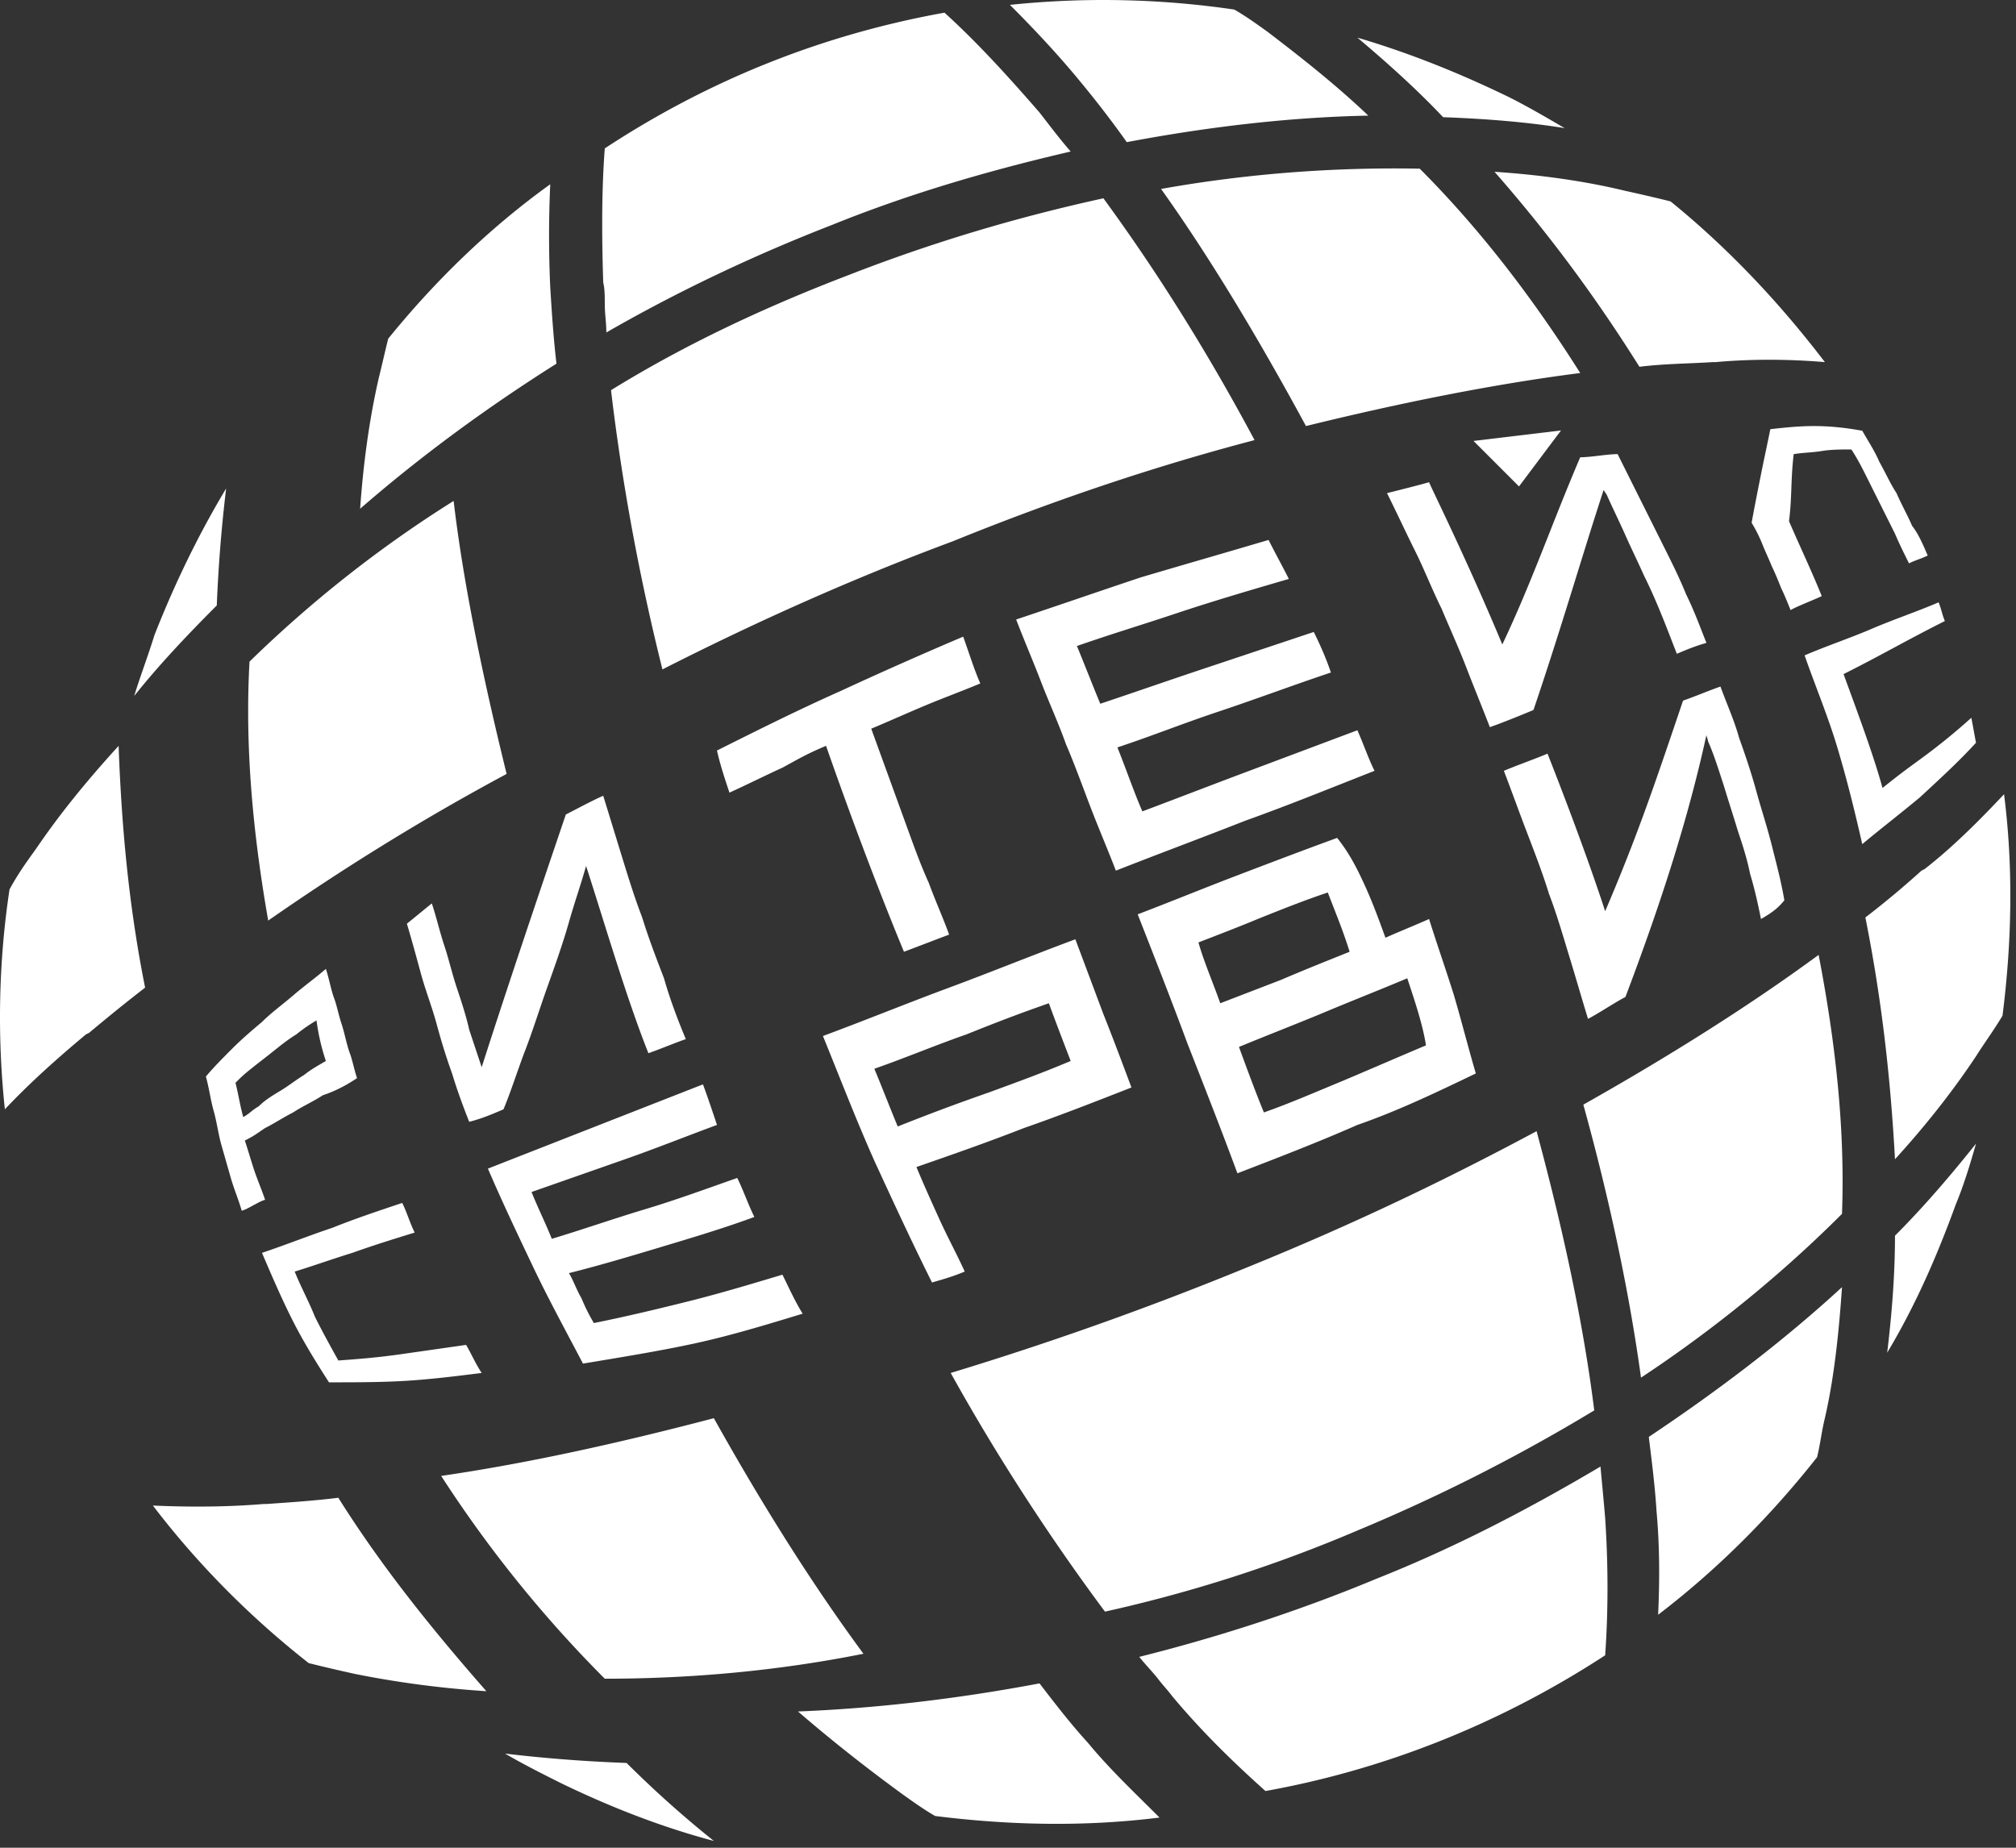 <?xml version="1.0" encoding="UTF-8"?> <svg xmlns="http://www.w3.org/2000/svg" width="288" height="264" fill="none"><rect width="100%" height="100%" fill="#333333" stroke="none"/><path fill-rule="evenodd" clip-rule="evenodd" d="M210.832 153.372c-1.113-3.789-2.004-7.355-3.117-11.144-1.113-3.566-2.448-7.355-3.561-10.921-2.004.891-4.23 1.783-6.233 2.674-.89-2.452-1.781-4.903-2.894-7.355-1.113-2.452-2.226-4.681-4.007-6.909-4.897 1.783-9.572 3.566-14.246 5.349-4.675 1.783-9.572 3.789-14.247 5.572 2.449 6.241 4.898 12.481 7.124 18.499 2.448 6.241 4.897 12.482 7.123 18.5 5.787-2.229 11.575-4.458 17.14-6.91 5.788-2.006 11.353-4.68 16.918-7.355zm-7.123-4.012c-4.23 1.783-7.791 3.343-12.021 5.127-3.784 1.56-7.346 3.12-11.13 4.457-1.113-2.674-2.671-6.909-3.562-9.361 3.785-1.56 7.791-3.12 11.576-4.68 4.229-1.784 8.236-3.344 12.465-5.127 1.113 3.343 2.226 6.687 2.672 9.584zm-10.908-13.373c-3.339 1.337-6.678 2.675-9.794 4.012l-8.682 3.343c-1.113-3.12-2.448-6.24-3.116-8.692 2.894-1.115 5.787-2.229 8.459-3.343 3.339-1.338 6.678-2.675 10.017-3.789 1.113 2.897 2.226 5.572 3.116 8.469zm-31.164 19.391c-1.336-3.566-2.671-7.132-4.007-10.475l-4.007-10.699c-6.01 2.229-12.02 4.681-18.031 6.909-6.01 2.229-12.02 4.681-18.03 6.91 2.448 6.018 4.674 11.813 7.346 17.831 2.671 5.795 5.342 11.59 8.236 17.385 1.558-.446 3.116-.892 4.674-1.561-1.113-2.451-2.448-4.903-3.561-7.355-1.113-2.452-2.226-4.903-3.339-7.578 5.12-1.783 10.239-3.566 15.359-5.572 5.12-1.783 10.24-3.789 15.36-5.795zm-8.682-3.789c-4.229 1.783-7.345 2.898-11.575 4.458a313.582 313.582 0 00-13.133 4.903c-1.113-2.674-2.226-5.572-3.339-8.247 4.452-1.56 8.681-3.343 13.133-4.903 4.452-1.783 7.346-2.897 11.798-4.458.89 2.452 2.003 5.35 3.116 8.247zm-101.951 2.452c-.445-1.338-.668-2.675-1.113-3.789-.445-1.338-.668-2.675-1.113-4.012-.445-1.338-.668-2.675-1.113-3.789-.446-1.338-.668-2.675-1.113-4.012-1.559 1.337-3.117 2.452-4.675 3.789-1.558 1.337-3.116 2.452-4.452 3.789-1.336 1.114-2.894 2.452-4.23 3.789-1.335 1.337-2.67 2.675-3.784 4.012.445 1.56.668 3.343 1.113 4.903.445 1.561.668 3.344 1.113 4.904l1.336 4.68c.445 1.561 1.113 3.121 1.558 4.681.89-.223 2.449-1.337 3.34-1.56-.446-1.338-1.114-2.898-1.559-4.235-.445-1.337-.89-2.898-1.336-4.235 1.336-.669 1.559-.891 2.894-1.783 1.336-.669 2.671-1.56 4.007-2.229 1.336-.891 2.894-1.56 4.23-2.452 2.003-.668 3.561-1.56 4.897-2.451zm-4.452-2.452c-1.113.669-2.004 1.114-3.117 2.006-1.113.669-2.226 1.56-3.339 2.229-1.113.668-2.226 1.337-3.116 2.229-1.113.668-1.113.891-2.226 1.56-.445-1.56-.668-3.121-1.113-4.904.89-.891 1.113-1.114 2.226-2.006 1.113-.891 2.003-1.56 3.116-2.451 1.113-.892 2.226-1.783 3.34-2.452 1.112-.892 1.78-1.337 2.893-2.006a30.743 30.743 0 001.336 5.795zM223.52 18.304c-5.565-.891-11.352-1.337-17.363-1.56-3.784-4.012-8.013-7.8-12.243-11.367 7.569 2.229 14.692 5.126 21.593 8.47 2.671 1.337 5.342 2.897 8.013 4.457zM19.172 99.434c3.561-4.457 7.568-8.692 11.797-12.927a211.31 211.31 0 011.336-16.716c-4.007 6.686-7.346 13.596-10.24 20.95-.89 2.898-2.003 5.796-2.893 8.693zm206.574-46.137c-12.243 1.56-25.599 4.235-39.178 7.578-7.123-13.15-14.024-24.517-20.702-33.878 12.466-2.229 24.932-3.12 36.952-2.898 8.459 8.47 16.028 18.277 22.928 29.198zm-46.524 9.584c-6.9-12.927-14.246-24.517-21.592-34.547-12.243 2.675-24.264 6.24-36.284 10.921-12.243 4.681-23.596 10.03-34.058 16.494 1.558 13.15 4.007 26.523 7.346 39.896 13.578-6.91 27.602-13.15 41.404-18.276 15.359-6.241 29.606-10.922 43.184-14.488zM38.315 131.53c10.24-7.132 21.593-14.264 34.059-20.951-3.562-14.487-6.233-27.637-7.569-39.004C54.12 78.26 44.325 86.06 35.645 94.53c-.669 12.035.444 24.294 2.67 36.998zM.695 158.498c3.562-3.789 7.57-7.355 11.576-10.698l.445-.223c2.671-2.229 5.12-4.235 8.014-6.464-2.226-11.144-3.34-22.288-3.784-34.547-4.675 5.127-8.46 9.807-11.798 14.711-1.113 1.56-2.449 3.343-3.785 5.795-1.558 10.252-1.78 20.951-.667 31.426zM195.473 16.521c-4.674-4.457-9.794-8.47-14.469-12.035-1.558-1.115-3.116-2.23-4.674-3.12a128.644 128.644 0 00-32.055-.67c3.562 3.567 6.901 7.133 10.017 10.922a147.436 147.436 0 016.678 8.692c11.798-2.229 23.373-3.566 34.503-3.789zm-42.517 5.127c-12.465 2.897-23.595 6.24-34.058 10.475-10.907 4.235-21.815 9.361-32.277 15.38 0-1.338-.223-2.675-.223-4.013 0-1.114 0-2.229-.222-3.12-.223-6.91-.223-13.373.222-19.168 14.915-9.807 31.165-16.27 48.528-19.391 4.674 4.235 9.126 9.138 13.578 14.265 1.559 2.005 2.894 3.788 4.452 5.572zM51.449 72.688c.445-6.464 1.336-12.927 2.671-18.722.445-1.783.89-3.79 1.336-5.572 6.678-8.247 14.469-15.825 23.15-22.066a162.103 162.103 0 000 14.71c.223 3.567.446 7.133.89 10.922-10.239 6.463-19.588 13.373-28.047 20.728zm209.246-20.951c-6.456-8.47-13.802-16.27-22.038-22.957-2.671-.669-4.675-1.114-6.678-1.56-5.565-1.338-11.798-2.23-18.476-2.675 8.014 9.138 14.692 18.277 20.702 27.86 3.562-.445 7.123-.445 10.462-.668h.446c4.897-.446 10.239-.446 15.582 0zM114.668 187.696c-1.113-1.783-2.004-3.789-2.894-5.572-4.452 1.337-8.904 2.675-13.356 3.789-4.452 1.115-9.127 2.229-13.579 3.121a26.631 26.631 0 01-1.78-3.567c-.668-1.114-1.114-2.451-1.781-3.566 4.452-1.114 8.904-2.451 13.356-3.789 4.452-1.337 8.904-2.674 13.133-4.235-.89-1.783-1.558-3.789-2.448-5.572-4.452 1.561-8.682 3.121-13.134 4.458-4.452 1.337-8.904 2.898-13.356 4.235-.89-2.229-2.003-4.458-2.894-6.687l13.356-4.68c4.452-1.56 8.904-3.344 13.134-4.904-.668-2.006-1.336-4.012-2.004-5.795l-15.36 6.018-15.359 6.018c2.004 4.681 4.23 9.361 6.456 14.042 2.226 4.68 4.674 9.138 7.123 13.819 5.342-.892 10.907-1.784 16.027-2.898 5.12-1.114 10.24-2.675 15.36-4.235zm136.9-56.389c-.445-2.229-.89-4.235-1.558-6.464-.445-2.229-1.113-4.235-1.781-6.241-.668-2.229-1.336-4.235-2.003-6.463-.668-2.006-1.336-4.235-2.226-6.241 0-.223-.223-.669-.223-.892-2.671 12.259-6.678 24.518-11.575 37.445-1.336.668-4.007 2.452-5.343 3.12-.89-2.897-1.781-6.018-2.671-8.915-.89-2.898-1.781-6.018-2.894-8.916-.89-2.897-2.003-5.795-3.116-8.692-1.113-2.898-2.226-6.018-3.339-8.915 1.558-.669 4.674-1.783 6.233-2.452.89 2.229 5.342 13.596 8.236 22.511 4.674-10.921 7.123-18.276 11.13-30.089 1.336-.446 4.007-1.56 5.342-2.006.891 2.452 2.004 4.903 2.672 7.355.89 2.452 1.78 5.126 2.448 7.578.668 2.452 1.558 5.126 2.226 7.801.668 2.675 1.336 5.126 1.781 7.801-.89 1.114-1.781 1.783-3.339 2.675zm30.719-25.186c-.222-1.115-.445-2.452-.668-3.566a89.872 89.872 0 01-7.123 5.795c-2.449 1.783-3.339 2.451-5.565 4.234-1.336-4.903-3.784-11.367-5.565-16.27 5.342-2.675 9.127-4.904 14.469-7.578-.445-1.115-.445-1.56-.89-2.675-3.117 1.337-6.456 2.452-9.572 3.79-3.117 1.336-6.456 2.45-9.572 3.788 1.558 4.458 3.339 8.693 4.675 13.15 1.335 4.458 2.448 8.916 3.561 13.819 2.671-2.229 5.565-4.458 8.236-6.686 2.894-2.675 5.566-5.127 8.014-7.801zm-6.901-26.746c-.89.445-1.78.668-2.671 1.114-.668-1.337-1.335-2.675-2.003-4.235l-2.004-4.012-2.003-4.012c-.668-1.337-1.336-2.674-2.226-4.011-1.336 0-2.894 0-4.229.222-1.336.223-2.672.223-4.007.446-.445 3.79-.223 6.018-.668 9.584 1.336 3.12 3.339 7.355 4.675 10.699-.891.445-3.785 1.56-4.452 2.005-.446-1.114-.891-2.228-1.336-3.12-.445-1.114-.891-2.229-1.336-3.12-.445-1.115-.89-2.006-1.335-3.12a20.45 20.45 0 00-1.559-3.121c.446-2.452.891-4.68 1.336-6.91.445-2.228.89-4.234 1.336-6.463 2.003-.223 4.007-.446 6.233-.446s4.452.223 6.9.669c.891 1.56 1.781 2.897 2.449 4.457.89 1.56 1.558 3.12 2.448 4.458.668 1.56 1.559 3.12 2.226 4.68.891 1.115 1.559 2.675 2.226 4.236zm-35.838 14.041c1.558-.668 2.671-1.114 4.229-1.56-.89-2.229-1.781-4.68-2.894-6.91-.89-2.228-2.003-4.457-3.116-6.686l-3.339-6.686-3.339-6.687c-1.559 0-3.785.446-5.343.446-4.007 9.361-6.9 17.83-11.13 26.746-5.12-12.259-10.017-22.066-10.462-23.18-1.558.446-4.23 1.114-6.01 1.56 1.335 2.675 2.671 5.572 4.006 8.247 1.336 2.674 2.449 5.572 3.785 8.247 1.113 2.674 2.448 5.572 3.561 8.47 1.113 2.897 2.226 5.571 3.339 8.469 1.336-.446 4.675-1.783 6.233-2.452 4.007-11.813 6.678-21.174 10.017-31.427l.445.67c.891 2.005 1.781 3.788 2.672 5.794.89 2.006 1.78 3.79 2.671 5.795 1.781 3.566 3.116 7.132 4.675 11.144zm-43.185 16.717c-6.233 2.451-12.243 4.903-18.476 7.132-6.233 2.452-12.243 4.68-18.476 7.132-1.113-2.897-2.449-6.018-3.562-8.915-1.113-2.898-2.226-6.018-3.561-9.138-1.113-3.121-2.449-6.018-3.562-8.916-1.113-2.897-2.449-6.018-3.562-8.915 6.011-2.006 11.798-4.012 17.808-6.018 6.011-1.783 12.244-3.566 18.254-5.35.89 1.784 2.003 3.79 2.894 5.573-5.343 1.56-10.685 3.12-16.028 4.903-5.342 1.783-9.126 2.898-14.246 4.68 1.113 2.675 2.226 5.573 3.339 8.248 5.342-1.784 9.126-3.12 14.469-4.904l16.027-5.35c.891 1.784 1.781 3.79 2.449 5.796-5.343 1.783-10.685 3.789-16.027 5.572-5.343 1.783-9.127 3.343-14.47 5.126 1.336 3.344 2.226 6.018 3.562 9.139 5.343-2.006 9.349-3.567 14.692-5.573l16.027-6.017c.891 2.006 1.558 4.012 2.449 5.795zm-56.319-12.482c-2.671 1.115-5.119 2.006-7.791 3.12-2.671 1.115-5.119 2.229-7.791 3.344l2.672 7.355 2.671 7.355c.89 2.452 1.781 4.904 2.894 7.355.89 2.452 2.003 4.904 2.893 7.355-1.78.669-4.674 1.783-6.455 2.452-3.784-9.138-7.791-19.837-11.13-29.421-2.671 1.115-3.784 1.784-6.233 3.121-2.449 1.114-5.12 2.452-7.568 3.566-.668-2.006-1.336-4.012-1.781-6.018 5.787-2.897 11.575-5.795 17.585-8.47a605.536 605.536 0 0117.586-7.8c.89 2.451 1.558 4.68 2.448 6.686zM97.973 148.47c-1.336.445-4.007 1.56-5.343 2.006-3.116-7.801-6.233-18.5-8.904-26.746-.89 3.12-1.558 4.903-2.448 8.023-.89 3.121-2.004 6.241-3.117 9.361-1.113 3.121-2.003 6.018-3.116 8.916-1.113 2.897-2.004 5.795-3.117 8.469-1.558.669-3.116 1.338-4.897 1.784-.89-2.229-1.78-4.681-2.449-6.91-.89-2.452-1.558-4.68-2.226-7.132-.667-2.452-1.558-4.681-2.226-7.132-.667-2.452-1.335-4.904-2.003-7.133 1.113-.891 2.449-2.006 3.562-2.897.667 2.006 1.113 4.012 1.78 6.018.668 2.006 1.113 4.012 1.781 6.017.668 2.006 1.336 4.012 1.781 6.018l1.78 5.35c4.008-12.482 7.792-23.626 12.021-36.108 1.336-.668 3.785-2.006 5.343-2.674l2.671 8.692c.89 2.898 1.78 5.795 2.894 8.693.89 2.897 2.003 5.795 3.116 8.692.89 3.121 2.004 6.018 3.117 8.693zm-29.161 47.697c-3.562.446-7.123.891-10.685 1.114-3.562.223-7.346.223-11.13.223-2.004-3.12-3.784-6.018-5.343-9.138-1.558-3.12-2.893-6.241-4.229-9.361 3.339-1.115 6.678-2.452 10.017-3.566 3.34-1.338 6.678-2.452 10.017-3.567.668 1.338 1.113 2.898 1.781 4.235-2.894.892-5.788 1.783-8.904 2.898-2.894.891-5.343 1.783-8.236 2.674.89 2.229 2.003 4.235 2.893 6.464 1.113 2.229 2.226 4.235 3.34 6.241 3.116-.223 5.787-.446 8.904-.892l9.349-1.337c.668 1.114 1.335 2.675 2.226 4.012zm213.475-32.764c-3.562 4.458-7.346 8.915-11.575 13.15 0 5.572-.445 11.144-1.113 16.716 4.007-6.686 7.123-13.818 9.794-21.174 1.113-2.674 2.004-5.572 2.894-8.692zM72.151 250.55a211.56 211.56 0 0017.363 1.337 152.465 152.465 0 0012.466 11.144c-7.569-2.006-14.915-4.903-21.816-8.247-2.67-1.337-5.342-2.674-8.013-4.234zm187.653-114.117c-10.017 7.355-21.369 14.487-33.613 21.397 4.007 14.487 6.679 27.637 8.237 39.005 10.462-6.91 20.256-14.934 28.715-23.403.446-12.036-.89-24.295-3.339-36.999zm-40.291 25.186c3.785 14.042 6.678 27.415 8.237 39.896a253.458 253.458 0 01-33.836 17.162 205.26 205.26 0 01-36.061 11.59c-7.791-10.475-15.36-22.065-22.038-34.101a477.448 477.448 0 0042.517-15.156c15.36-6.241 28.716-12.705 41.181-19.391zM63.024 210.876c12.243-1.783 25.377-4.68 38.956-8.247 7.345 13.151 14.469 24.295 21.369 33.656-12.243 2.452-24.709 3.566-36.952 3.566a177.245 177.245 0 01-23.373-28.975zm-41.181 4.235c6.455 8.47 14.024 16.048 22.26 22.511a235.36 235.36 0 006.678 1.56 141.454 141.454 0 0018.699 2.452c-8.014-9.138-15.137-18.053-21.148-27.637-3.561.445-7.123.668-10.24.891h-.444c-5.343.446-10.685.446-15.805.223zm241.3-31.204c-.445 6.464-1.113 12.928-2.448 18.722-.445 1.784-.668 3.79-1.113 5.573-6.678 8.469-14.247 16.047-22.706 22.511.223-4.904.223-9.807-.222-14.71-.223-3.567-.668-7.133-1.113-10.699 10.017-6.686 19.366-13.819 27.602-21.397zm-34.503 25.632c-10.907 6.464-21.37 11.813-32.055 16.048-10.685 4.457-22.26 8.246-33.835 11.144.89 1.114 1.781 2.006 2.671 3.12.668.892 1.336 1.56 2.003 2.452 4.453 5.349 9.127 9.807 13.357 13.596 17.363-3.121 33.835-9.807 48.527-19.391.445-6.241.445-12.927 0-19.614-.223-2.675-.445-4.903-.668-7.355zM114 244.532c11.13-.446 22.705-1.783 34.503-4.012 2.226 2.897 4.452 5.795 6.901 8.469 3.116 3.789 6.678 7.133 10.24 10.699-10.685 1.337-21.37 1.114-32.055-.223-1.558-.892-3.116-2.006-4.675-3.12-4.897-3.567-10.017-7.579-14.914-11.813zm172.294-131.056c1.336 10.475 1.113 21.174-.223 31.649-1.335 2.229-2.671 4.012-3.784 5.795-3.116 4.681-6.901 9.584-11.575 14.711-.668-12.259-2.004-23.403-4.23-34.547a127.347 127.347 0 008.014-6.687l.445-.223c4.007-3.12 7.791-6.909 11.353-10.698z" fill="#fff"></path><path d="M217 69.5l-6.5-6.5 12.5-1.5-6 8z" fill="#fff"></path></svg> 